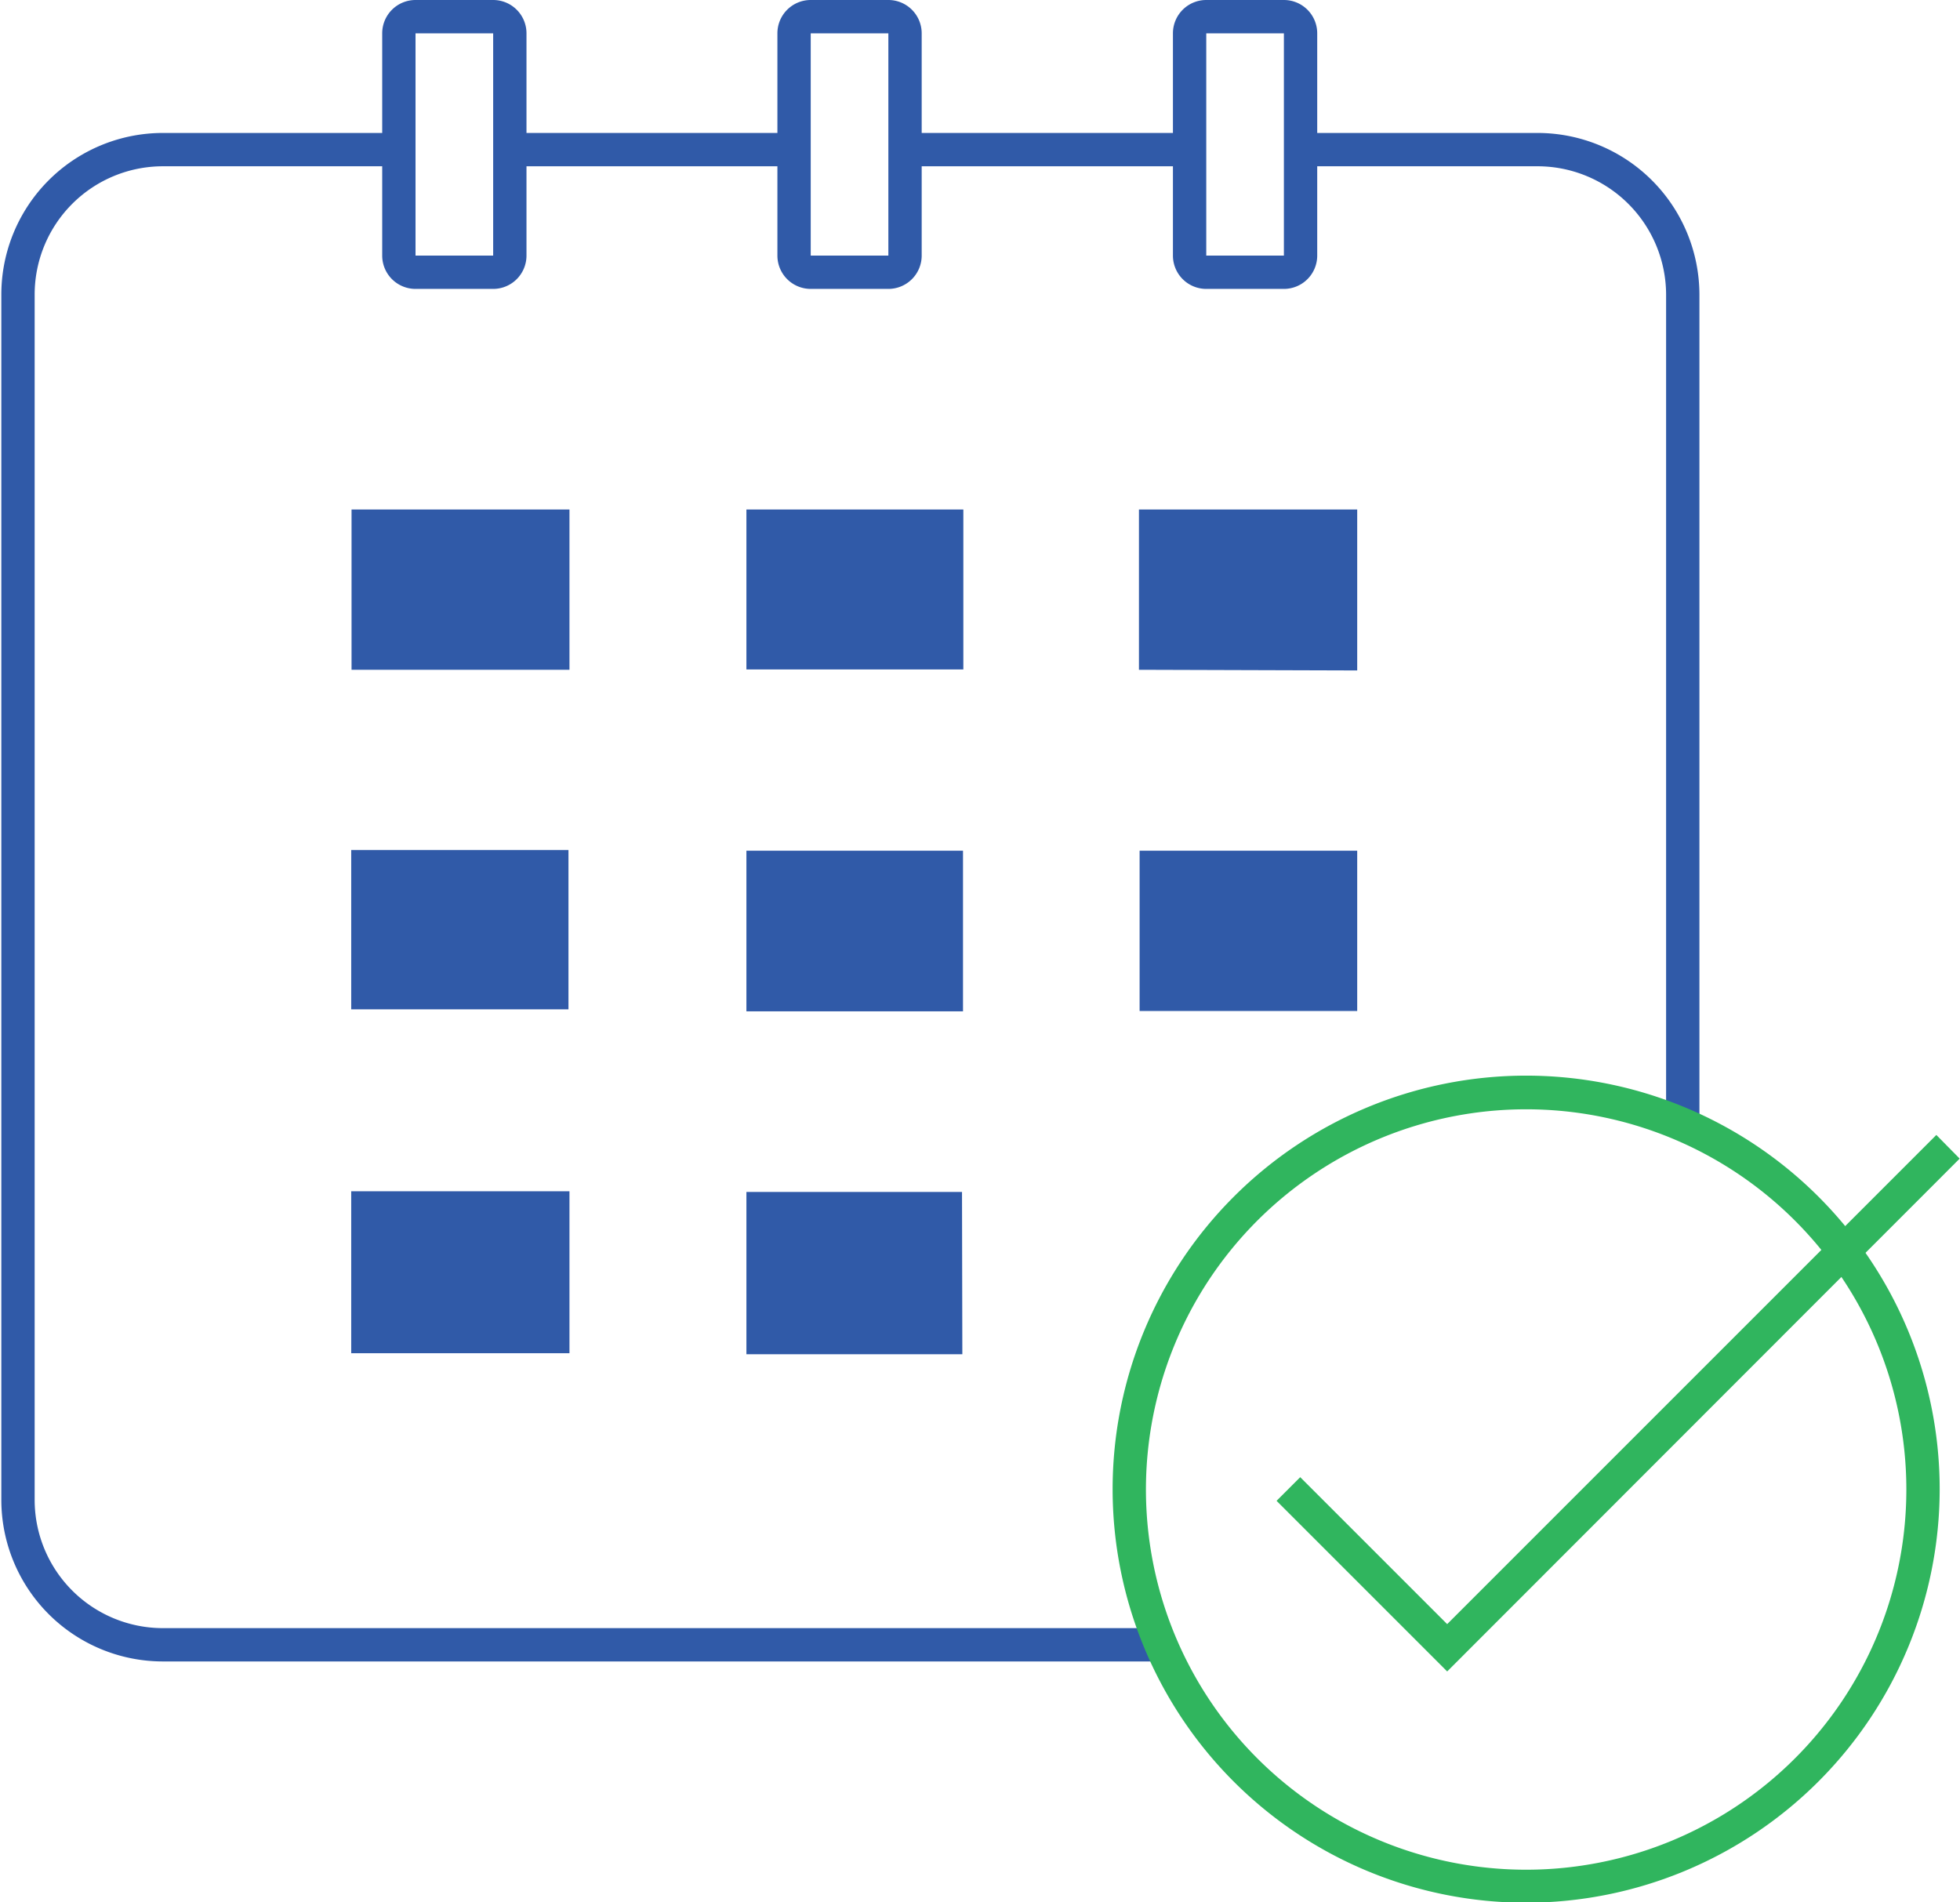 <svg id="client_signatures" data-name="client signatures" xmlns="http://www.w3.org/2000/svg" viewBox="0 0 58.82 57.09">
  <g>
    <g>
      <path d="M379.49,181.57h-30a4.85,4.85,0,0,1-4.85-4.85V140.55a4.85,4.85,0,0,1,4.85-4.85h7.08v1h-7.08a3.85,3.85,0,0,0-3.85,3.85v36.17a3.85,3.85,0,0,0,3.85,3.85h30Z" transform="translate(-344.6 -131.71)" style="fill: #305aa8"/>
      <path d="M395.6,165.44h-1V140.55a3.86,3.86,0,0,0-3.85-3.85h-7.14v-1h7.14a4.86,4.86,0,0,1,4.85,4.85Z" transform="translate(-344.6 -131.71)" style="fill: #305aa8"/>
      <rect x="27.06" y="3.99" width="8.56" height="1" style="fill: #305aa8"/>
      <rect x="15.27" y="3.99" width="8.48" height="1" style="fill: #305aa8"/>
      <g>
        <path d="M359.4,140.38h-2.33a1,1,0,0,1-1-1v-6.67a1,1,0,0,1,1-1h2.33a1,1,0,0,1,1,1v6.67A1,1,0,0,1,359.4,140.38Zm0-1v0Zm-2.33-6.67v6.67h2.33v-6.67Z" transform="translate(-344.6 -131.71)" style="fill: #305aa8"/>
        <path d="M371.26,140.38h-2.33a1,1,0,0,1-1-1v-6.67a1,1,0,0,1,1-1h2.33a1,1,0,0,1,1,1v6.67A1,1,0,0,1,371.26,140.38Zm0-1v0Zm-2.33-6.67v6.67h2.33v-6.67Z" transform="translate(-344.6 -131.71)" style="fill: #305aa8"/>
        <path d="M383.13,140.38H380.8a1,1,0,0,1-1-1v-6.67a1,1,0,0,1,1-1h2.33a1,1,0,0,1,1,1v6.67A1,1,0,0,1,383.13,140.38Zm0-1v0Zm-2.33-6.67v6.67h2.33v-6.67Z" transform="translate(-344.6 -131.71)" style="fill: #305aa8"/>
      </g>
      <path d="M355.14,172.32v-4.86h6.55v4.86Z" transform="translate(-344.6 -131.71)" style="fill: #305aa8"/>
      <path d="M373.48,172.35H367v-4.87h6.47Z" transform="translate(-344.6 -131.71)" style="fill: #305aa8"/>
      <path d="M385.33,162.05H378.8v-4.81h6.53Z" transform="translate(-344.6 -131.71)" style="fill: #305aa8"/>
      <path d="M355.14,157.22h6.52V162h-6.52Z" transform="translate(-344.6 -131.71)" style="fill: #305aa8"/>
      <path d="M378.78,151.81V147h6.55v4.83Z" transform="translate(-344.6 -131.71)" style="fill: #305aa8"/>
      <path d="M355.15,147h6.54v4.81h-6.54Z" transform="translate(-344.6 -131.71)" style="fill: #305aa8"/>
      <path d="M373.5,157.24v4.82H367v-4.82Z" transform="translate(-344.6 -131.71)" style="fill: #305aa8"/>
      <path d="M373.51,147v4.8H367V147Z" transform="translate(-344.6 -131.71)" style="fill: #305aa8"/>
    </g>
    <g>
      <path d="M390.4,188.81a12.41,12.41,0,1,1,12.41-12.41A12.42,12.42,0,0,1,390.4,188.81Zm0-23.81a11.41,11.41,0,1,0,11.41,11.4A11.41,11.41,0,0,0,390.4,165Z" transform="translate(-344.6 -131.71)" style="fill: #30b55e"/>
      <polygon points="43.43 50.16 38.31 45.04 39.02 44.33 43.43 48.74 58.11 34.06 58.81 34.77 43.43 50.16" style="fill: #30b55e"/>
    </g>
  </g>
</svg>
